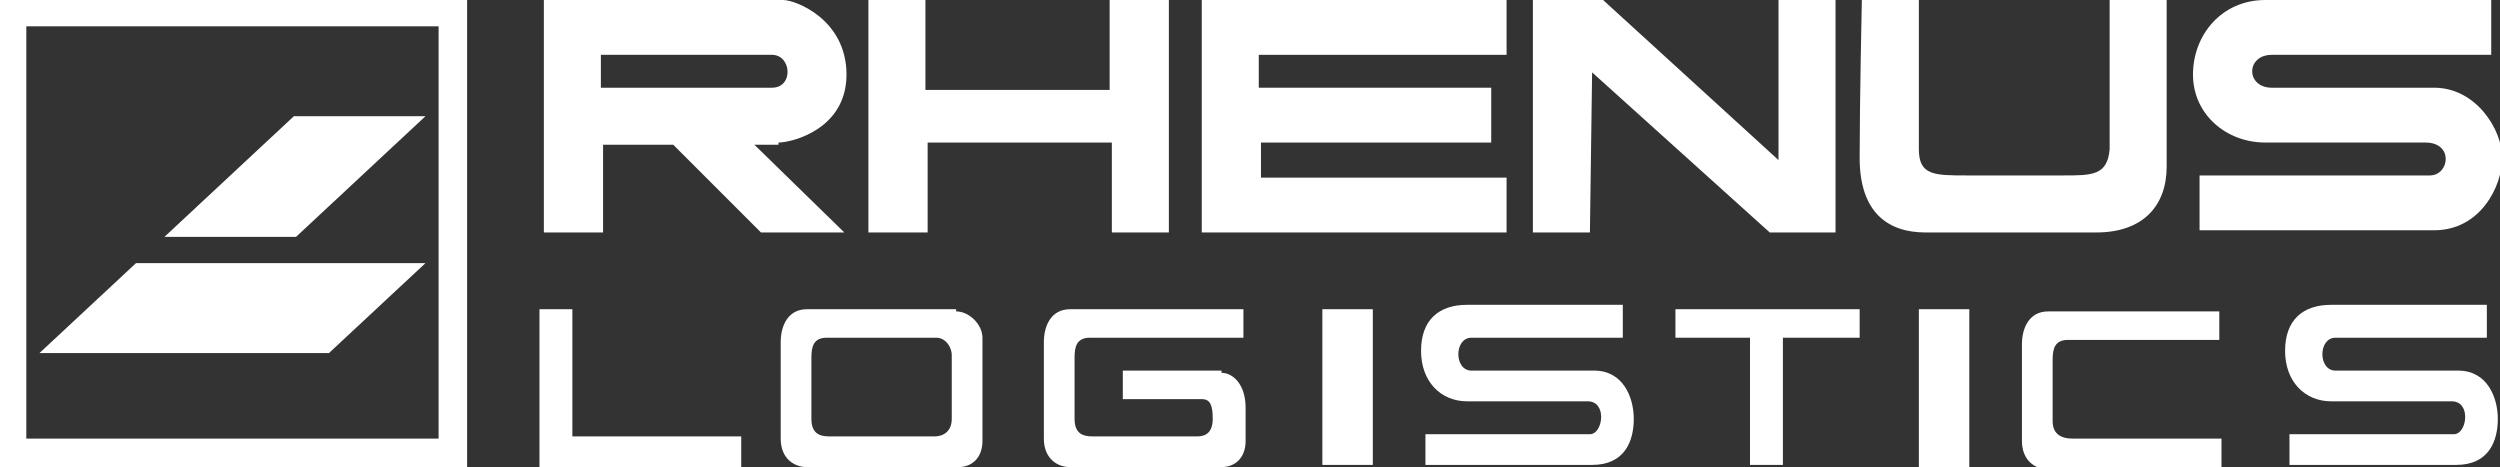 <svg xmlns="http://www.w3.org/2000/svg" id="Layer_1" viewBox="0 0 114 21.3"><rect x="0" y="0" width="114" height="21.3" fill="#333333" stroke="none"/><polygon points="39.6 0 42.2 0 42.2 4.1 50.6 4.1 50.6 0 53.3 0 53.3 10.6 50.7 10.6 50.7 6.5 42.3 6.5 42.3 10.6 39.6 10.6 39.6 0" style="fill: #fff;"></polygon><polygon points="54.8 0 68.7 0 68.7 2.5 57.4 2.5 57.4 4 68 4 68 6.5 57.5 6.5 57.5 8.1 68.7 8.1 68.7 10.6 54.8 10.6 54.8 0" style="fill: #fff;"></polygon><polygon points="72.5 10.6 69.9 10.6 69.9 0 73.1 0 81.1 7.3 81.1 0 83.7 0 83.7 10.6 80.7 10.6 72.6 3.3 72.5 10.6" style="fill: #fff;"></polygon><path d="M84.9,0h2.6s0,5.6,0,6.8c0,1.2.7,1.2,2.2,1.2h4.4c1.3,0,2,0,2.1-1.2,0-1.2,0-6.8,0-6.8h2.6v7.6c0,1.8-1.1,3-3.2,3h-7.8c-1.7,0-3-.9-3-3.4S84.9,0,84.9,0" style="fill: #fff;"></path><path d="M113.6,0v2.5h-10c-1.2,0-1.2,1.5,0,1.5,0,0,5.5,0,7.4,0s3.1,1.9,3.1,3.2-1,3.3-3.1,3.3h-10.7v-2.5s9.6,0,10.5,0,1.1-1.5-.2-1.5h-7.3c-1.8,0-3.3-1.3-3.3-3.1S101.3,0,103.3,0,113.6,0,113.6,0" style="fill: #fff;"></path><path d="M35.5,6.5c.6,0,3.1-.6,3.1-3.1s-2.3-3.4-2.9-3.4h-10.9v10.6h2.7v-4h3.2l4,4h3.8l-4.1-4s.7,0,1.1,0M27.4,4v-1.5h7.8c.9,0,1,1.5,0,1.5h-7.8Z" style="fill: #fff;"></path><polygon points="24.6 14.1 26.1 14.1 26.1 19.9 33.8 19.9 33.8 21.3 24.6 21.3 24.6 14.1" style="fill: #fff;"></polygon><path d="M43.6,14.1h-6.8c-.9,0-1.2.8-1.2,1.5v4.4c0,.9.6,1.3,1.2,1.3h6.9c.6,0,1.1-.4,1.1-1.2v-4.7c0-.6-.6-1.2-1.2-1.2M43.4,19.1c0,.5-.3.8-.8.8h-4.8c-.5,0-.8-.2-.8-.8v-2.8c0-.5.1-.9.7-.9h5c.4,0,.7.4.7.8v3Z" style="fill: #fff;"></path><path d="M55.7,16.9c-.5,0-4.5,0-4.5,0v1.3s3.1,0,3.6,0c.4,0,.5.3.5.9s-.3.8-.7.8h-4.8c-.5,0-.8-.2-.8-.8v-2.8c0-.5.1-.9.7-.9h7v-1.3s-1.8,0-1.8,0h-6.1c-.9,0-1.2.8-1.2,1.5v4.4c0,.9.6,1.3,1.2,1.3h6.9c.6,0,1.1-.4,1.1-1.2s0-.8,0-1.5c0-1.1-.6-1.6-1.1-1.6" style="fill: #fff;"></path><rect x="60.3" y="14.1" width="2.3" height="7.1" style="fill: #fff;"></rect><path d="M74,14v1.4h-6.9c-.8,0-.8,1.5,0,1.5,0,0,4.3,0,5.6,0s1.8,1.2,1.8,2.2-.4,2.1-1.9,2.1h-7.6v-1.4s6.9,0,7.5,0,.8-1.5-.1-1.5h-5.5c-1.2,0-2.1-.9-2.1-2.3s.8-2.1,2.1-2.1,7.1,0,7.1,0" style="fill: #fff;"></path><polygon points="76.4 14.1 84.8 14.1 84.8 15.4 81.3 15.4 81.3 21.2 79.8 21.2 79.8 15.4 76.4 15.4 76.4 14.1" style="fill: #fff;"></polygon><rect x="87.5" y="14.1" width="2.3" height="7.2" style="fill: #fff;"></rect><path d="M101.3,20h-6.8c-.5,0-.9-.2-.9-.8v-2.8c0-.5.1-.9.7-.9h6.9v-1.3s-7.8,0-7.8,0c-.9,0-1.2.8-1.2,1.5v4.4c0,.9.6,1.3,1.2,1.3h7.9v-1.3Z" style="fill: #fff;"></path><path d="M113.4,14v1.4h-6.9c-.8,0-.8,1.5,0,1.5,0,0,4.3,0,5.6,0s1.8,1.2,1.8,2.2-.4,2.1-1.9,2.1h-7.6v-1.4s6.9,0,7.5,0,.8-1.5-.1-1.5h-5.5c-1.2,0-2.1-.9-2.1-2.3s.8-2.1,2.1-2.1,7.1,0,7.1,0" style="fill: #fff;"></path><polygon points="7.5 10.8 13.5 10.8 19.4 5.3 13.4 5.3 7.5 10.8" style="fill: #fff;"></polygon><polygon points="6.2 12 1.8 16.1 15 16.1 19.4 12 6.2 12" style="fill: #fff;"></polygon><path d="M0,21.3h21.3V0H0v21.3ZM20,20H1.2V1.2h18.8v18.8Z" style="fill: #fff;"></path></svg>